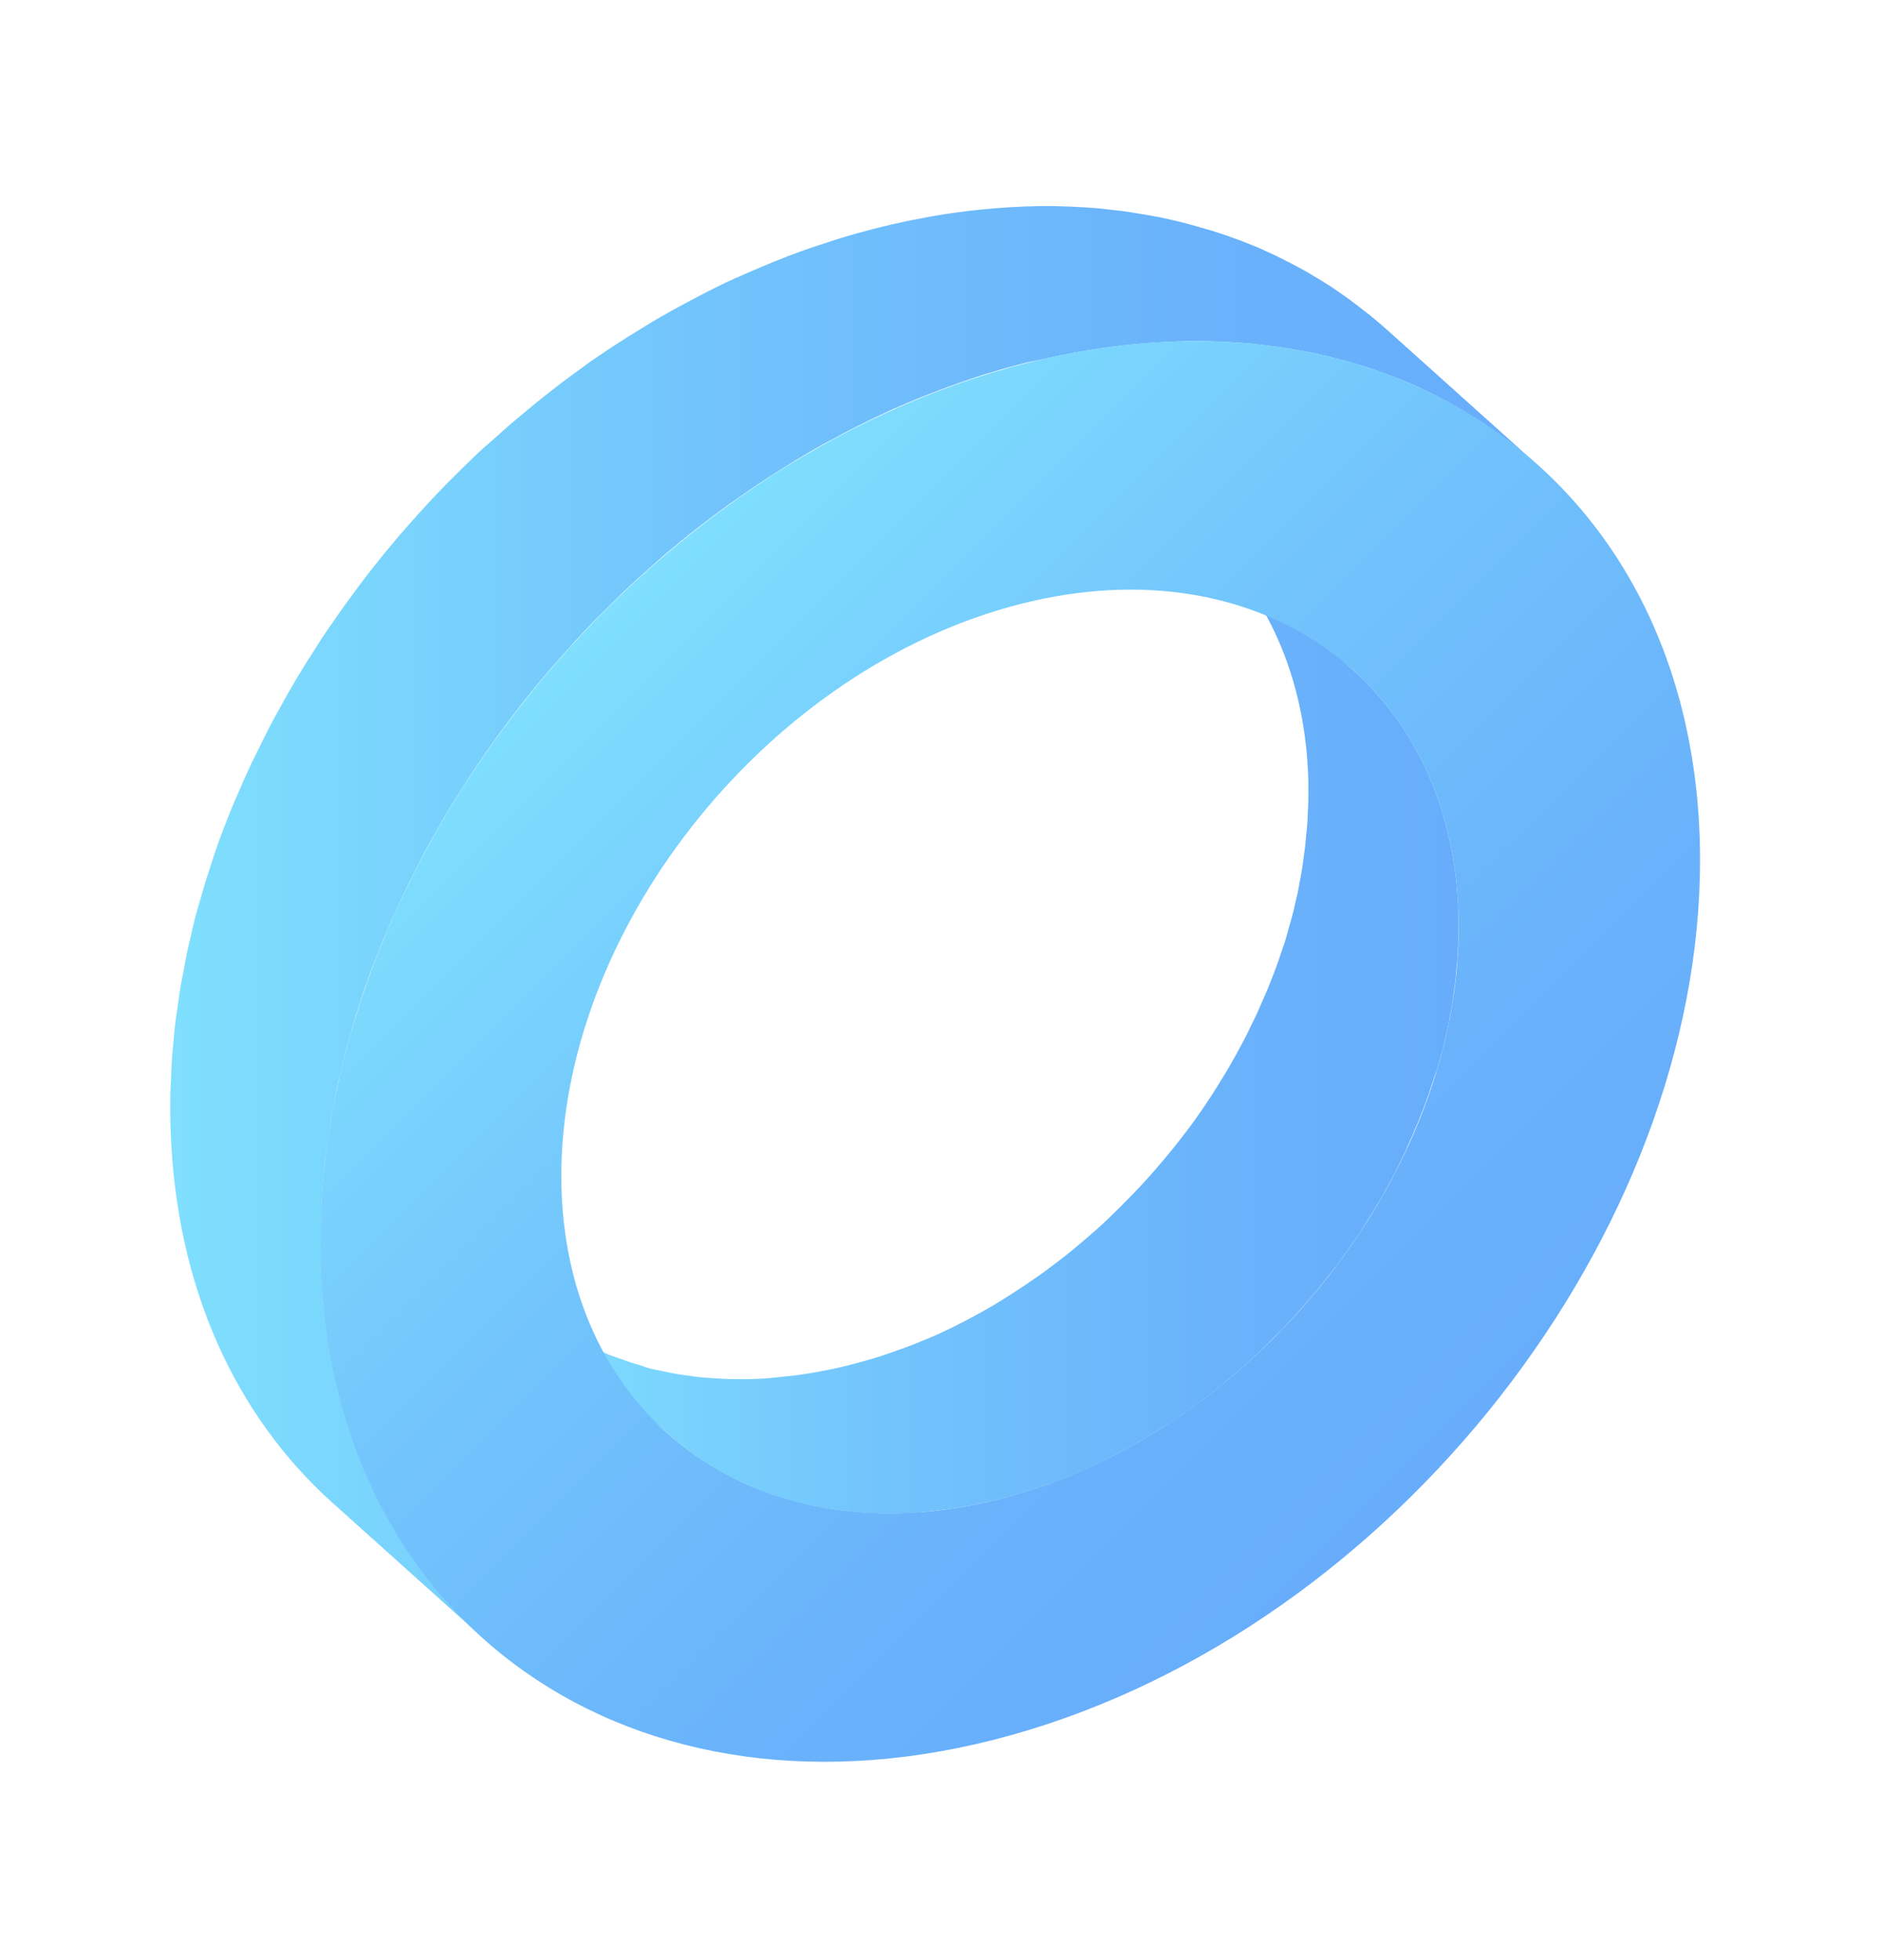 <?xml version="1.0" encoding="utf-8"?>
<!-- Generator: Adobe Illustrator 23.0.3, SVG Export Plug-In . SVG Version: 6.00 Build 0)  -->
<svg version="1.1" id="Calque_1" xmlns="http://www.w3.org/2000/svg" xmlns:xlink="http://www.w3.org/1999/xlink" x="0px" y="0px"
	 viewBox="0 0 100.57 104.79" style="enable-background:new 0 0 100.57 104.79;" xml:space="preserve">
<style type="text/css">
	.st0{enable-background:new    ;}
	.st1{fill:url(#SVGID_1_);}
	.st2{fill:url(#SVGID_2_);}
	.st3{fill:url(#SVGID_3_);}
	.st4{fill:url(#SVGID_4_);}
	.st5{fill:url(#SVGID_5_);}
	.st6{fill:url(#SVGID_6_);}
	.st7{fill:url(#SVGID_7_);}
	.st8{fill:url(#SVGID_8_);}
	.st9{fill:url(#SVGID_9_);}
	.st10{fill:url(#SVGID_10_);}
	.st11{fill:url(#SVGID_11_);}
	.st12{fill:url(#SVGID_12_);}
	.st13{fill:url(#SVGID_13_);}
	.st14{fill:url(#SVGID_14_);}
	.st15{fill:url(#SVGID_15_);}
	.st16{fill:url(#SVGID_16_);}
	.st17{fill:url(#SVGID_17_);}
	.st18{fill:url(#SVGID_18_);}
	.st19{fill:url(#SVGID_19_);}
	.st20{fill:url(#SVGID_20_);}
	.st21{fill:url(#SVGID_21_);}
	.st22{fill:url(#SVGID_22_);}
	.st23{fill:url(#SVGID_23_);}
	.st24{fill:url(#SVGID_24_);}
	.st25{fill:url(#SVGID_25_);}
	.st26{fill:url(#SVGID_26_);}
	.st27{fill:url(#SVGID_27_);}
	.st28{opacity:0.74;}
	.st29{fill:url(#SVGID_28_);}
	.st30{fill:none;stroke:url(#SVGID_29_);stroke-width:2;stroke-miterlimit:10;}
</style>
<g>
	<linearGradient id="SVGID_1_" gradientUnits="userSpaceOnUse" x1="27.639" y1="54.759" x2="77.994" y2="54.759">
		<stop  offset="1.511000e-03" style="stop-color:#7FDFFD"/>
		<stop  offset="0.388" style="stop-color:#72C4FC"/>
		<stop  offset="0.739" style="stop-color:#6AB3FB"/>
		<stop  offset="1" style="stop-color:#67ADFB"/>
	</linearGradient>
	<path class="st1" d="M76.95,56.76c0.05-0.19,0.11-0.37,0.16-0.56c0.06-0.22,0.11-0.45,0.16-0.67c0.04-0.18,0.09-0.36,0.13-0.54
		c0.05-0.23,0.09-0.46,0.13-0.69c0.03-0.18,0.07-0.35,0.1-0.53c0.04-0.24,0.07-0.48,0.1-0.72c0.02-0.17,0.05-0.33,0.07-0.5
		c0.03-0.24,0.05-0.49,0.07-0.73c0.01-0.16,0.04-0.33,0.05-0.49c0.02-0.26,0.03-0.53,0.04-0.79c0.01-0.14,0.02-0.28,0.02-0.43
		c0.01-0.41,0.01-0.81,0-1.22c-0.16-5.54-2.26-10.04-5.64-13.07l-8.03-7.21c3.38,3.03,5.48,7.53,5.64,13.07
		c0.01,0.41,0.01,0.81,0,1.22c0,0.14-0.01,0.29-0.02,0.43c-0.01,0.26-0.02,0.53-0.04,0.79c-0.01,0.17-0.03,0.33-0.05,0.5
		c-0.02,0.24-0.04,0.48-0.07,0.73c-0.02,0.17-0.05,0.33-0.07,0.5c-0.03,0.24-0.06,0.48-0.1,0.72c-0.03,0.18-0.07,0.35-0.1,0.53
		c-0.04,0.23-0.08,0.46-0.13,0.69c-0.04,0.18-0.09,0.36-0.13,0.55c-0.05,0.22-0.1,0.45-0.16,0.67c-0.05,0.19-0.11,0.37-0.16,0.56
		c-0.06,0.22-0.12,0.43-0.18,0.65c-0.06,0.19-0.12,0.38-0.19,0.56c-0.07,0.21-0.14,0.42-0.21,0.63c-0.16,0.46-0.34,0.91-0.52,1.36
		c-0.05,0.13-0.11,0.26-0.17,0.4c-0.14,0.32-0.28,0.64-0.42,0.96c-0.08,0.17-0.16,0.35-0.25,0.52c-0.1,0.21-0.2,0.41-0.3,0.62
		c-0.09,0.19-0.19,0.37-0.29,0.56c-0.11,0.2-0.22,0.4-0.33,0.61c-0.11,0.19-0.22,0.39-0.33,0.58c-0.09,0.16-0.19,0.32-0.28,0.47
		c-0.12,0.2-0.25,0.4-0.37,0.6c-0.1,0.15-0.19,0.31-0.29,0.46c-0.08,0.13-0.17,0.25-0.25,0.38c-0.37,0.55-0.75,1.1-1.16,1.63
		c-0.03,0.03-0.05,0.07-0.08,0.1c-0.37,0.49-0.76,0.97-1.16,1.44c-0.08,0.09-0.15,0.18-0.23,0.27c-0.4,0.47-0.82,0.93-1.25,1.38
		c-0.09,0.09-0.17,0.18-0.26,0.27c-0.44,0.45-0.88,0.89-1.34,1.32c-0.02,0.02-0.03,0.03-0.05,0.05c-0.49,0.45-1,0.89-1.51,1.31
		c-0.12,0.1-0.23,0.2-0.35,0.29c-0.14,0.11-0.28,0.22-0.42,0.33c-0.19,0.15-0.39,0.3-0.58,0.44c-0.14,0.11-0.29,0.21-0.43,0.32
		c-0.18,0.13-0.37,0.26-0.56,0.39c-0.19,0.13-0.37,0.25-0.56,0.38c-0.18,0.12-0.36,0.23-0.54,0.35c-0.19,0.12-0.38,0.24-0.57,0.36
		c-0.17,0.1-0.33,0.2-0.5,0.3c-0.3,0.18-0.61,0.34-0.91,0.51c-0.14,0.07-0.27,0.15-0.41,0.22c-0.44,0.23-0.88,0.45-1.32,0.65
		c0,0-0.01,0-0.01,0.01c-0.53,0.24-1.06,0.46-1.6,0.67c-0.13,0.05-0.27,0.1-0.4,0.15c-0.54,0.2-1.09,0.39-1.64,0.56
		c-0.44,0.13-0.88,0.25-1.31,0.36c-0.14,0.04-0.28,0.06-0.42,0.1c-0.3,0.07-0.59,0.14-0.89,0.19c-0.16,0.03-0.32,0.06-0.48,0.09
		c-0.27,0.05-0.55,0.09-0.82,0.13c-0.16,0.02-0.32,0.05-0.47,0.06c-0.28,0.03-0.56,0.06-0.84,0.09c-0.14,0.01-0.28,0.03-0.41,0.04
		c-0.37,0.03-0.74,0.04-1.1,0.05c-0.04,0-0.09,0-0.13,0c-0.4,0-0.8,0-1.2-0.02c-0.12-0.01-0.24-0.02-0.36-0.02
		c-0.26-0.02-0.52-0.04-0.78-0.06c-0.28-0.03-0.57-0.07-0.84-0.11c-0.16-0.02-0.32-0.04-0.48-0.07c-0.33-0.06-0.66-0.13-0.99-0.2
		c-0.1-0.02-0.2-0.04-0.3-0.06c-0.1-0.02-0.2-0.06-0.3-0.08C34.27,73,34,72.93,33.74,72.85c-0.14-0.04-0.27-0.09-0.4-0.14
		c-0.23-0.08-0.46-0.16-0.68-0.24c-0.11-0.04-0.22-0.09-0.33-0.14c-0.23-0.09-0.45-0.19-0.67-0.29c-0.11-0.05-0.23-0.11-0.34-0.16
		c-0.24-0.12-0.48-0.24-0.71-0.37c-0.07-0.04-0.14-0.07-0.21-0.11c-0.3-0.17-0.59-0.35-0.88-0.54c-0.06-0.04-0.12-0.08-0.18-0.13
		c-0.23-0.16-0.45-0.32-0.67-0.48c-0.08-0.06-0.15-0.12-0.23-0.18c-0.27-0.21-0.53-0.42-0.78-0.65l8.03,7.21
		c0.2,0.18,0.4,0.35,0.6,0.52c0.06,0.05,0.12,0.09,0.18,0.14c0.08,0.06,0.15,0.12,0.23,0.18c0.22,0.17,0.44,0.33,0.67,0.48
		c0.06,0.04,0.12,0.09,0.18,0.13c0.03,0.02,0.05,0.03,0.07,0.05c0.26,0.17,0.53,0.33,0.81,0.49c0.07,0.04,0.14,0.08,0.21,0.11
		c0.16,0.09,0.32,0.18,0.48,0.26c0.08,0.04,0.15,0.07,0.23,0.11c0.11,0.06,0.23,0.11,0.34,0.16c0.22,0.1,0.45,0.2,0.67,0.29
		c0.11,0.05,0.22,0.09,0.33,0.14c0.05,0.02,0.1,0.04,0.15,0.06c0.17,0.07,0.35,0.12,0.53,0.18c0.13,0.05,0.27,0.1,0.4,0.14
		c0.27,0.08,0.54,0.16,0.81,0.23c0.1,0.03,0.2,0.06,0.3,0.08c0.01,0,0.02,0.01,0.03,0.01c0.09,0.02,0.18,0.03,0.27,0.05
		c0.32,0.07,0.65,0.14,0.98,0.2c0.16,0.03,0.32,0.05,0.48,0.07c0.28,0.04,0.56,0.08,0.84,0.11c0.06,0.01,0.12,0.02,0.17,0.02
		c0.2,0.02,0.4,0.03,0.6,0.04c0.12,0.01,0.24,0.02,0.36,0.02c0.4,0.02,0.8,0.03,1.2,0.02c0.04,0,0.09,0,0.13,0
		c0.36-0.01,0.73-0.02,1.1-0.05c0.14-0.01,0.28-0.02,0.41-0.04c0.28-0.02,0.56-0.05,0.84-0.09c0.16-0.02,0.32-0.04,0.47-0.06
		c0.27-0.04,0.55-0.08,0.82-0.13c0.16-0.03,0.32-0.06,0.48-0.09c0.29-0.06,0.59-0.12,0.89-0.19c0.14-0.03,0.28-0.06,0.42-0.1
		c0.44-0.11,0.87-0.23,1.31-0.36c0.55-0.17,1.1-0.36,1.64-0.56c0.14-0.05,0.27-0.1,0.4-0.15c0.54-0.21,1.07-0.43,1.6-0.67
		c0,0,0,0,0,0c0,0,0.01,0,0.01-0.01c0.45-0.2,0.89-0.42,1.32-0.65c0.14-0.07,0.28-0.15,0.42-0.22c0.31-0.16,0.61-0.33,0.91-0.51
		c0.08-0.04,0.15-0.08,0.23-0.13c0.09-0.05,0.18-0.11,0.28-0.17c0.19-0.12,0.38-0.23,0.57-0.35c0.18-0.12,0.36-0.23,0.55-0.35
		c0.19-0.12,0.37-0.25,0.56-0.38c0.09-0.06,0.19-0.13,0.28-0.19c0.09-0.07,0.18-0.13,0.28-0.2c0.15-0.1,0.29-0.21,0.43-0.32
		c0.2-0.15,0.39-0.29,0.58-0.44c0.14-0.11,0.28-0.22,0.42-0.33c0.06-0.05,0.13-0.1,0.19-0.15c0.06-0.05,0.11-0.1,0.16-0.14
		c0.51-0.42,1.02-0.86,1.51-1.31c0,0,0.01-0.01,0.01-0.01c0.01-0.01,0.03-0.03,0.04-0.04c0.46-0.43,0.91-0.87,1.34-1.31
		c0.05-0.05,0.11-0.1,0.16-0.16c0.03-0.04,0.07-0.07,0.1-0.11c0.43-0.45,0.84-0.91,1.25-1.38c0.03-0.03,0.06-0.07,0.09-0.1
		c0.05-0.06,0.09-0.12,0.14-0.17c0.4-0.47,0.78-0.95,1.16-1.44c0.02-0.03,0.04-0.05,0.06-0.08c0.01-0.01,0.01-0.02,0.02-0.02
		c0.4-0.53,0.79-1.08,1.16-1.63c0.04-0.06,0.08-0.11,0.12-0.17c0.05-0.07,0.09-0.14,0.13-0.21c0.1-0.15,0.2-0.3,0.29-0.46
		c0.13-0.2,0.25-0.4,0.38-0.61c0.09-0.16,0.19-0.31,0.28-0.47c0.06-0.1,0.12-0.2,0.18-0.3c0.05-0.09,0.1-0.19,0.15-0.28
		c0.11-0.2,0.22-0.4,0.33-0.6c0.1-0.19,0.2-0.37,0.29-0.56c0.1-0.2,0.2-0.41,0.3-0.62c0.05-0.1,0.1-0.2,0.15-0.31
		c0.03-0.07,0.06-0.14,0.09-0.22c0.15-0.32,0.29-0.64,0.42-0.96c0.06-0.13,0.11-0.26,0.17-0.4c0.18-0.45,0.36-0.9,0.52-1.36
		c0-0.01,0.01-0.02,0.01-0.02c0.07-0.2,0.13-0.41,0.2-0.61c0.06-0.19,0.13-0.37,0.19-0.56C76.84,57.19,76.89,56.97,76.95,56.76z"/>
	<linearGradient id="SVGID_2_" gradientUnits="userSpaceOnUse" x1="9.095" y1="49.308" x2="82.21" y2="49.308">
		<stop  offset="1.511000e-03" style="stop-color:#7FDFFD"/>
		<stop  offset="0.388" style="stop-color:#72C4FC"/>
		<stop  offset="0.739" style="stop-color:#6AB3FB"/>
		<stop  offset="1" style="stop-color:#67ADFB"/>
	</linearGradient>
	<path class="st2" d="M56.46,19.05c0.1-0.02,0.2-0.04,0.3-0.06c0.53-0.11,1.07-0.21,1.59-0.29c0.01,0,0.03,0,0.04-0.01
		c0.52-0.08,1.04-0.15,1.55-0.21c0.09-0.01,0.19-0.02,0.28-0.03c0.5-0.05,1-0.1,1.5-0.13c0.1-0.01,0.19-0.01,0.29-0.02
		c0.51-0.03,1.01-0.05,1.52-0.06c0.02,0,0.05,0,0.07,0c0.49,0,0.97,0,1.45,0.02c0.09,0,0.17,0,0.26,0.01
		c0.48,0.02,0.95,0.05,1.42,0.09c0.13,0.01,0.25,0.02,0.38,0.04c0.2,0.02,0.41,0.04,0.61,0.07c0.14,0.02,0.28,0.04,0.42,0.05
		c0.2,0.03,0.4,0.06,0.6,0.09c0.14,0.02,0.27,0.04,0.41,0.07c0.21,0.04,0.41,0.07,0.61,0.11c0.13,0.02,0.26,0.05,0.38,0.07
		c0.23,0.05,0.45,0.1,0.67,0.15c0.1,0.02,0.19,0.04,0.29,0.07c0.49,0.12,0.98,0.25,1.46,0.4c0.07,0.02,0.14,0.04,0.21,0.06
		c0.46,0.14,0.92,0.3,1.37,0.47c0.08,0.03,0.17,0.06,0.25,0.09c0.4,0.15,0.79,0.31,1.18,0.48c0.05,0.02,0.1,0.04,0.15,0.07
		c0.36,0.16,0.71,0.33,1.06,0.51c0.07,0.04,0.14,0.07,0.21,0.11c0.35,0.18,0.69,0.36,1.03,0.56c0.07,0.04,0.14,0.08,0.21,0.13
		c0.29,0.17,0.57,0.34,0.85,0.52c0.07,0.05,0.14,0.09,0.22,0.14c0.31,0.21,0.62,0.42,0.92,0.64c0.06,0.04,0.12,0.09,0.18,0.13
		c0.25,0.18,0.5,0.37,0.74,0.57c0.08,0.06,0.16,0.13,0.24,0.19c0.28,0.23,0.56,0.46,0.83,0.71c0,0,0,0,0,0l0,0c0,0,0,0,0,0
		l-8.03-7.21c-0.27-0.24-0.55-0.48-0.83-0.71c-0.03-0.03-0.06-0.06-0.1-0.08c-0.04-0.04-0.09-0.07-0.14-0.11
		c-0.24-0.19-0.49-0.38-0.74-0.57c-0.06-0.04-0.12-0.09-0.18-0.14c-0.3-0.22-0.61-0.43-0.92-0.64c-0.02-0.02-0.05-0.03-0.07-0.05
		c-0.05-0.03-0.1-0.06-0.14-0.09c-0.28-0.18-0.56-0.35-0.85-0.52c-0.07-0.04-0.14-0.08-0.21-0.13c-0.34-0.19-0.68-0.38-1.03-0.56
		c-0.03-0.01-0.05-0.03-0.08-0.04c-0.04-0.02-0.09-0.04-0.14-0.07c-0.35-0.18-0.7-0.35-1.06-0.51c-0.05-0.02-0.1-0.04-0.14-0.07
		c-0.39-0.17-0.78-0.33-1.18-0.48c-0.04-0.02-0.08-0.04-0.13-0.05c-0.04-0.02-0.08-0.03-0.12-0.04c-0.45-0.17-0.9-0.32-1.37-0.47
		c-0.07-0.02-0.14-0.04-0.22-0.06c-0.48-0.14-0.96-0.28-1.45-0.4c-0.01,0-0.02-0.01-0.03-0.01c-0.09-0.02-0.18-0.04-0.26-0.06
		c-0.22-0.05-0.44-0.1-0.67-0.15c-0.13-0.03-0.25-0.05-0.38-0.07c-0.2-0.04-0.41-0.08-0.61-0.11c-0.14-0.02-0.27-0.04-0.41-0.07
		c-0.2-0.03-0.4-0.06-0.6-0.09c-0.14-0.02-0.28-0.04-0.42-0.05c-0.2-0.02-0.4-0.05-0.61-0.07c-0.08-0.01-0.17-0.02-0.25-0.03
		c-0.04,0-0.08,0-0.12-0.01c-0.47-0.04-0.94-0.07-1.42-0.09c-0.09,0-0.17-0.01-0.26-0.01c-0.48-0.02-0.96-0.03-1.45-0.02
		c-0.02,0-0.05,0-0.07,0c-0.5,0.01-1.01,0.03-1.52,0.06c-0.1,0.01-0.19,0.01-0.29,0.02c-0.5,0.03-0.99,0.08-1.5,0.13
		c-0.09,0.01-0.19,0.02-0.28,0.03c-0.51,0.06-1.03,0.13-1.55,0.21c-0.01,0-0.03,0-0.04,0.01c-0.53,0.08-1.06,0.19-1.59,0.29
		c-0.1,0.02-0.2,0.04-0.3,0.06c-0.52,0.11-1.04,0.23-1.56,0.36c-0.1,0.03-0.2,0.05-0.3,0.08c-0.55,0.14-1.09,0.29-1.64,0.46
		c-0.57,0.18-1.14,0.37-1.71,0.56c-0.17,0.06-0.33,0.12-0.5,0.18c-0.42,0.15-0.83,0.31-1.25,0.48c-0.16,0.07-0.33,0.13-0.49,0.2
		c-0.55,0.23-1.1,0.46-1.64,0.71c0,0-0.01,0-0.01,0c0,0,0,0,0,0c-0.01,0-0.02,0.01-0.03,0.01c-0.68,0.31-1.36,0.65-2.03,1
		c-0.21,0.11-0.43,0.23-0.64,0.34c-0.47,0.25-0.94,0.51-1.4,0.78c-0.12,0.07-0.24,0.13-0.35,0.2c-0.14,0.08-0.28,0.18-0.42,0.26
		c-0.3,0.18-0.59,0.36-0.88,0.54c-0.28,0.18-0.56,0.36-0.84,0.54c-0.29,0.19-0.58,0.38-0.86,0.58c-0.15,0.1-0.29,0.19-0.44,0.3
		c-0.14,0.1-0.28,0.21-0.42,0.31c-0.22,0.16-0.45,0.32-0.67,0.49c-0.3,0.22-0.6,0.45-0.89,0.68c-0.22,0.17-0.43,0.33-0.64,0.51
		c-0.1,0.08-0.2,0.15-0.29,0.23c-0.22,0.18-0.44,0.37-0.66,0.55c-0.16,0.14-0.33,0.27-0.49,0.41c-0.4,0.35-0.8,0.7-1.2,1.06
		c-0.07,0.07-0.15,0.13-0.22,0.19c-0.01,0.01-0.02,0.02-0.03,0.02c-0.45,0.41-0.89,0.84-1.32,1.26c-0.13,0.13-0.26,0.26-0.39,0.39
		c-0.22,0.22-0.45,0.44-0.66,0.67c-0.09,0.09-0.18,0.19-0.27,0.28c-0.15,0.16-0.3,0.32-0.45,0.48c-0.28,0.31-0.56,0.61-0.84,0.93
		c-0.14,0.16-0.29,0.32-0.43,0.49c-0.08,0.09-0.15,0.17-0.23,0.26c-0.22,0.26-0.43,0.52-0.65,0.78c-0.11,0.13-0.22,0.26-0.33,0.4
		c-0.38,0.47-0.75,0.94-1.11,1.42c-0.01,0.02-0.03,0.03-0.04,0.05c-0.08,0.11-0.16,0.22-0.24,0.33c-0.29,0.4-0.59,0.79-0.87,1.2
		c-0.13,0.18-0.25,0.37-0.38,0.55c-0.16,0.23-0.32,0.45-0.47,0.68c-0.07,0.1-0.13,0.21-0.2,0.31c-0.15,0.23-0.3,0.47-0.45,0.71
		c-0.2,0.31-0.39,0.62-0.58,0.93c-0.15,0.24-0.29,0.48-0.43,0.73c-0.09,0.15-0.18,0.3-0.27,0.46c-0.08,0.14-0.16,0.29-0.24,0.43
		c-0.17,0.31-0.34,0.62-0.51,0.93c-0.15,0.28-0.3,0.57-0.44,0.86c-0.16,0.31-0.31,0.63-0.47,0.95c-0.08,0.16-0.16,0.32-0.24,0.48
		c-0.05,0.11-0.09,0.22-0.15,0.33c-0.23,0.49-0.44,0.98-0.65,1.47c-0.09,0.2-0.18,0.4-0.26,0.61c-0.28,0.69-0.55,1.39-0.8,2.09
		c0,0.01-0.01,0.03-0.01,0.04c-0.11,0.31-0.21,0.63-0.31,0.94c-0.09,0.29-0.19,0.57-0.28,0.86c-0.1,0.33-0.19,0.67-0.29,1
		c-0.08,0.28-0.17,0.57-0.24,0.85c-0.09,0.33-0.16,0.67-0.24,1.01c-0.07,0.29-0.14,0.57-0.2,0.86c-0.07,0.34-0.13,0.67-0.19,1.01
		c-0.05,0.29-0.12,0.58-0.17,0.86c-0.06,0.35-0.1,0.71-0.15,1.06c-0.04,0.27-0.08,0.54-0.12,0.82c-0.05,0.39-0.08,0.77-0.11,1.16
		c-0.02,0.24-0.05,0.48-0.07,0.72c-0.03,0.43-0.04,0.86-0.06,1.28c-0.01,0.2-0.02,0.4-0.03,0.6c-0.01,0.63-0.01,1.25,0.01,1.87
		c0.25,8.52,3.47,15.44,8.67,20.1l8.03,7.21c-5.19-4.66-8.42-11.58-8.67-20.1c-0.02-0.62-0.02-1.25-0.01-1.87
		c0-0.21,0.02-0.41,0.03-0.62c0.02-0.42,0.03-0.84,0.06-1.26c0.02-0.26,0.05-0.52,0.07-0.77c0.03-0.37,0.06-0.74,0.11-1.1
		c0.03-0.28,0.08-0.56,0.12-0.84c0.05-0.35,0.09-0.69,0.15-1.04c0.05-0.29,0.11-0.57,0.16-0.86c0.06-0.34,0.12-0.67,0.19-1.01
		c0.06-0.29,0.14-0.58,0.21-0.87c0.08-0.33,0.15-0.67,0.24-1c0.08-0.29,0.16-0.57,0.24-0.86c0.09-0.33,0.18-0.67,0.28-1
		c0.09-0.29,0.19-0.57,0.28-0.86c0.11-0.33,0.21-0.66,0.33-0.98c0.25-0.7,0.52-1.39,0.8-2.09c0.08-0.2,0.17-0.41,0.26-0.61
		c0.21-0.49,0.42-0.98,0.65-1.47c0.12-0.27,0.25-0.54,0.38-0.81c0.15-0.32,0.31-0.63,0.47-0.95c0.15-0.29,0.29-0.57,0.44-0.86
		c0.17-0.31,0.33-0.62,0.51-0.93c0.17-0.3,0.33-0.59,0.51-0.89c0.14-0.24,0.28-0.49,0.43-0.73c0.19-0.31,0.38-0.62,0.58-0.93
		c0.15-0.24,0.3-0.47,0.45-0.71c0.22-0.34,0.44-0.67,0.67-1c0.13-0.18,0.25-0.37,0.38-0.55c0.28-0.4,0.57-0.8,0.87-1.2
		c0.08-0.11,0.16-0.22,0.24-0.33c0.37-0.49,0.76-0.98,1.15-1.47c0.11-0.13,0.22-0.26,0.33-0.4c0.29-0.35,0.58-0.7,0.88-1.04
		c0.14-0.16,0.29-0.33,0.43-0.49c0.28-0.31,0.56-0.62,0.84-0.93c0.15-0.16,0.3-0.32,0.45-0.48c0.3-0.32,0.61-0.64,0.93-0.95
		c0.13-0.13,0.26-0.26,0.39-0.39c0.44-0.44,0.89-0.87,1.35-1.29c0.07-0.06,0.14-0.13,0.21-0.19c0.4-0.36,0.8-0.72,1.2-1.07
		c0.16-0.14,0.33-0.28,0.49-0.41c0.32-0.27,0.63-0.53,0.96-0.79c0.21-0.17,0.43-0.34,0.64-0.5c0.3-0.23,0.59-0.46,0.9-0.68
		c0.22-0.16,0.44-0.33,0.67-0.49c0.28-0.2,0.57-0.4,0.86-0.6c0.29-0.2,0.57-0.39,0.86-0.58c0.28-0.18,0.56-0.36,0.84-0.54
		c0.29-0.18,0.59-0.37,0.88-0.55c0.26-0.15,0.51-0.31,0.77-0.46c0.46-0.27,0.93-0.53,1.41-0.78c0.21-0.11,0.42-0.23,0.64-0.34
		c0.67-0.35,1.35-0.68,2.04-1c0.01,0,0.02-0.01,0.02-0.01c0.01,0,0.01,0,0.02-0.01c0.54-0.25,1.09-0.48,1.64-0.71
		c0.16-0.07,0.33-0.13,0.5-0.2c0.41-0.16,0.83-0.32,1.24-0.47c0.17-0.06,0.33-0.12,0.5-0.18c0.57-0.2,1.13-0.39,1.71-0.56
		c0.55-0.17,1.1-0.32,1.64-0.46c0.1-0.03,0.2-0.05,0.3-0.08C55.42,19.28,55.95,19.16,56.46,19.05z"/>
	<g>
		<linearGradient id="SVGID_3_" gradientUnits="userSpaceOnUse" x1="31.392" y1="33.599" x2="76.626" y2="78.832">
			<stop  offset="1.511000e-03" style="stop-color:#7FDFFD"/>
			<stop  offset="0.388" style="stop-color:#72C4FC"/>
			<stop  offset="0.739" style="stop-color:#6AB3FB"/>
			<stop  offset="1" style="stop-color:#67ADFB"/>
		</linearGradient>
		<path class="st3" d="M52.96,19.95c20.33-6.21,37.34,5,37.92,24.99c0.58,20-15.49,41.32-35.82,47.54
			c-20.33,6.22-37.34-5-37.92-24.99C16.56,47.49,32.63,26.17,52.96,19.95z M54.69,79.8c13.22-4.04,23.67-17.91,23.29-30.91
			c-0.38-13-11.44-20.29-24.66-16.25c-13.22,4.04-23.67,17.91-23.3,30.91C30.41,76.55,41.47,83.84,54.69,79.8"/>
	</g>
</g>
</svg>
